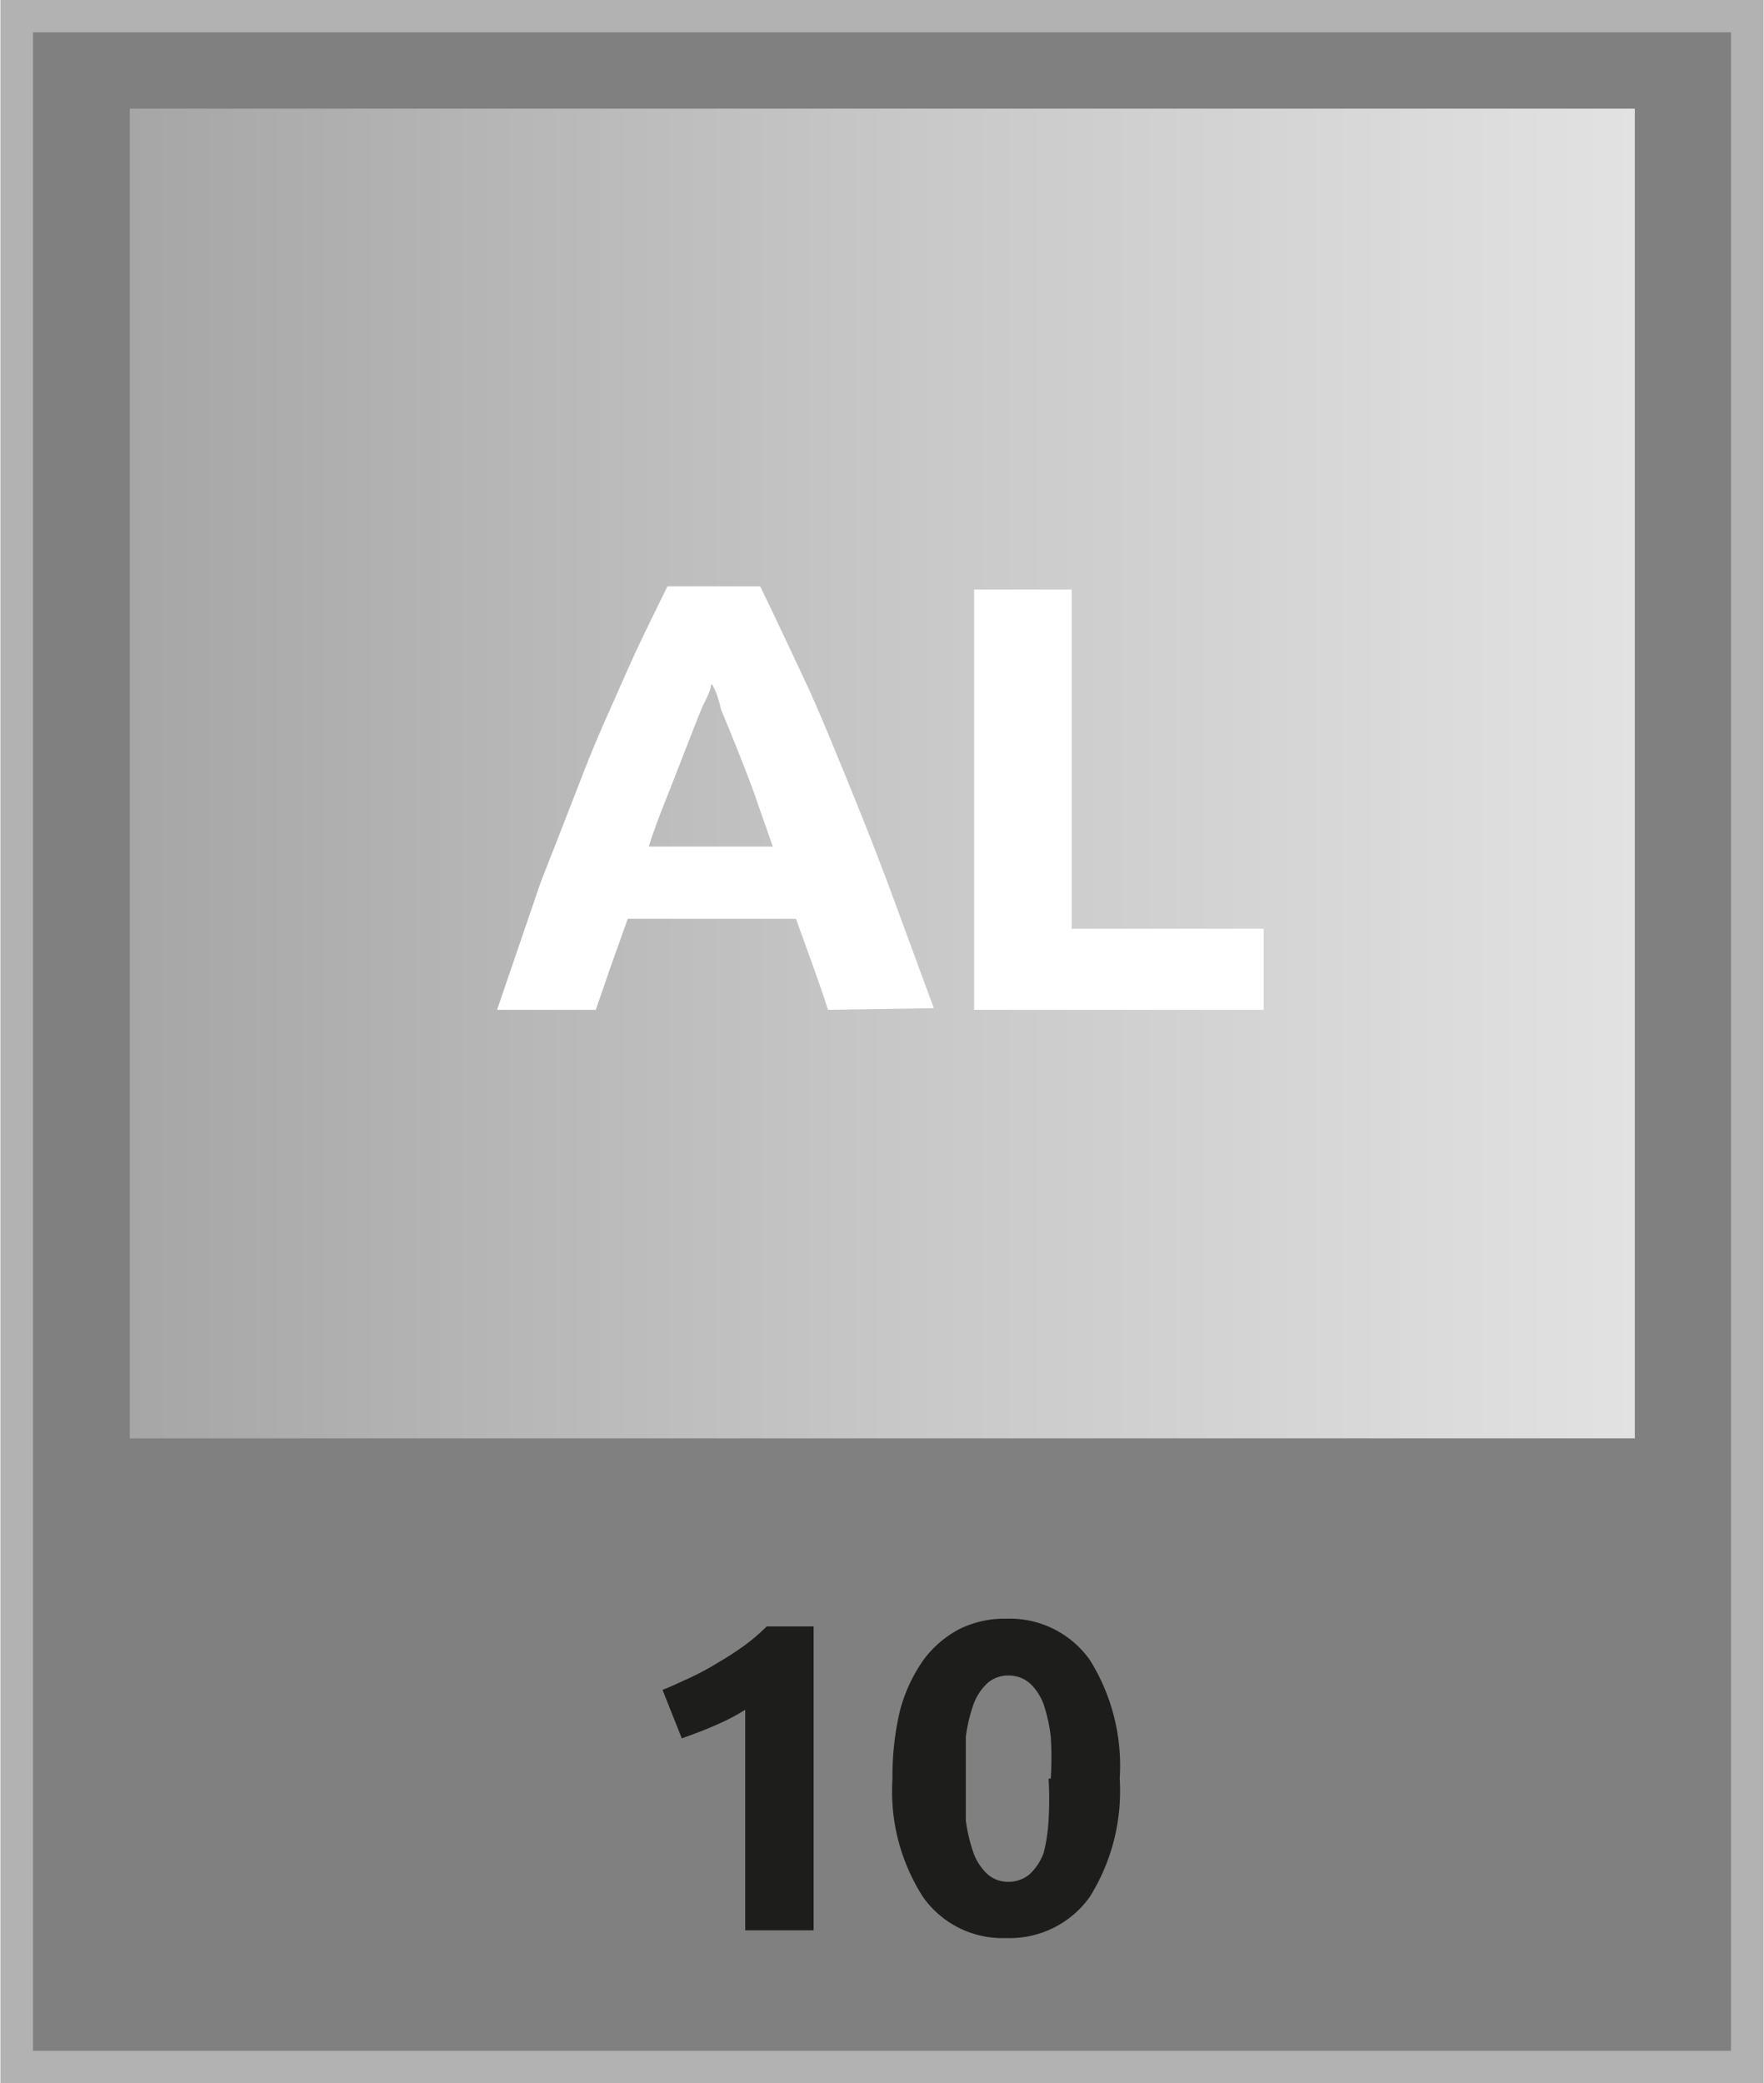 <svg xmlns="http://www.w3.org/2000/svg" xmlns:xlink="http://www.w3.org/1999/xlink" width="11.28mm" height="13.32mm" viewBox="0 0 31.96 37.77"><rect x="0" y="0" width="31.96" height="37.77" fill="#808080" stroke="none"/><defs><style>.cls-1{fill:none;stroke:#b2b2b2;stroke-width:0.59px;}.cls-2{fill:url(#Gradient_bez_nazwy_70);}.cls-3{fill:#1d1d1b;}.cls-4{fill:#fff;}</style><linearGradient id="Gradient_bez_nazwy_70" x1="2.34" y1="14.03" x2="29.63" y2="14.03" gradientUnits="userSpaceOnUse"><stop offset="0" stop-color="#a7a6a6"/><stop offset="0.52" stop-color="#c8c8c8"/><stop offset="1" stop-color="#e2e2e2"/></linearGradient></defs><g id="Warstwa_2" data-name="Warstwa 2"><g id="Warstwa_1-2" data-name="Warstwa 1"><path class="cls-1" d="M.29.29V37.48H31.67V.29Z"/><rect class="cls-2" x="2.34" y="1.97" width="27.29" height="24.11"/><path class="cls-3" d="M12,30.64c.16-.06.32-.14.5-.22a4.82,4.82,0,0,0,.5-.27,5.66,5.66,0,0,0,.48-.31,3.58,3.58,0,0,0,.41-.35h.85V35H13.5V31a3.67,3.67,0,0,1-.56.29c-.2.09-.4.16-.59.23Z"/><path class="cls-3" d="M20.29,32.25a3.62,3.62,0,0,1-.54,2.14,1.78,1.78,0,0,1-1.52.75,1.76,1.76,0,0,1-1.51-.75,3.54,3.54,0,0,1-.55-2.14A5.1,5.1,0,0,1,16.31,31a2.88,2.88,0,0,1,.42-.9,1.93,1.93,0,0,1,.65-.56,1.83,1.83,0,0,1,.85-.19,1.78,1.78,0,0,1,1.52.75A3.62,3.62,0,0,1,20.29,32.25Zm-1.25,0a5.92,5.92,0,0,0,0-.76,2.88,2.88,0,0,0-.13-.59,1,1,0,0,0-.25-.38.58.58,0,0,0-.39-.14.56.56,0,0,0-.38.14,1,1,0,0,0-.25.38,2.84,2.84,0,0,0-.14.59c0,.23,0,.48,0,.76s0,.53,0,.76a3,3,0,0,0,.14.59,1,1,0,0,0,.25.38.56.56,0,0,0,.38.14.58.58,0,0,0,.39-.14,1,1,0,0,0,.25-.38A3,3,0,0,0,19,33,6,6,0,0,0,19,32.25Z"/><path class="cls-4" d="M15,18.31c-.08-.26-.18-.54-.28-.82l-.3-.83H11.37l-.3.84-.28.81H9L9.79,16c.27-.69.53-1.35.78-2s.51-1.2.75-1.75.51-1.09.77-1.62h1.68c.26.53.51,1.07.77,1.62s.5,1.14.75,1.75.52,1.28.79,2l.84,2.28Zm-2.12-5.9c0,.12-.1.27-.18.46s-.16.41-.26.66l-.32.82c-.12.3-.25.62-.37,1H14l-.35-1c-.11-.3-.22-.58-.32-.83l-.27-.66Q13,12.58,12.9,12.41Z"/><path class="cls-4" d="M22.9,16.84v1.47H17.65V10.69h1.77v6.15Z"/></g></g></svg>